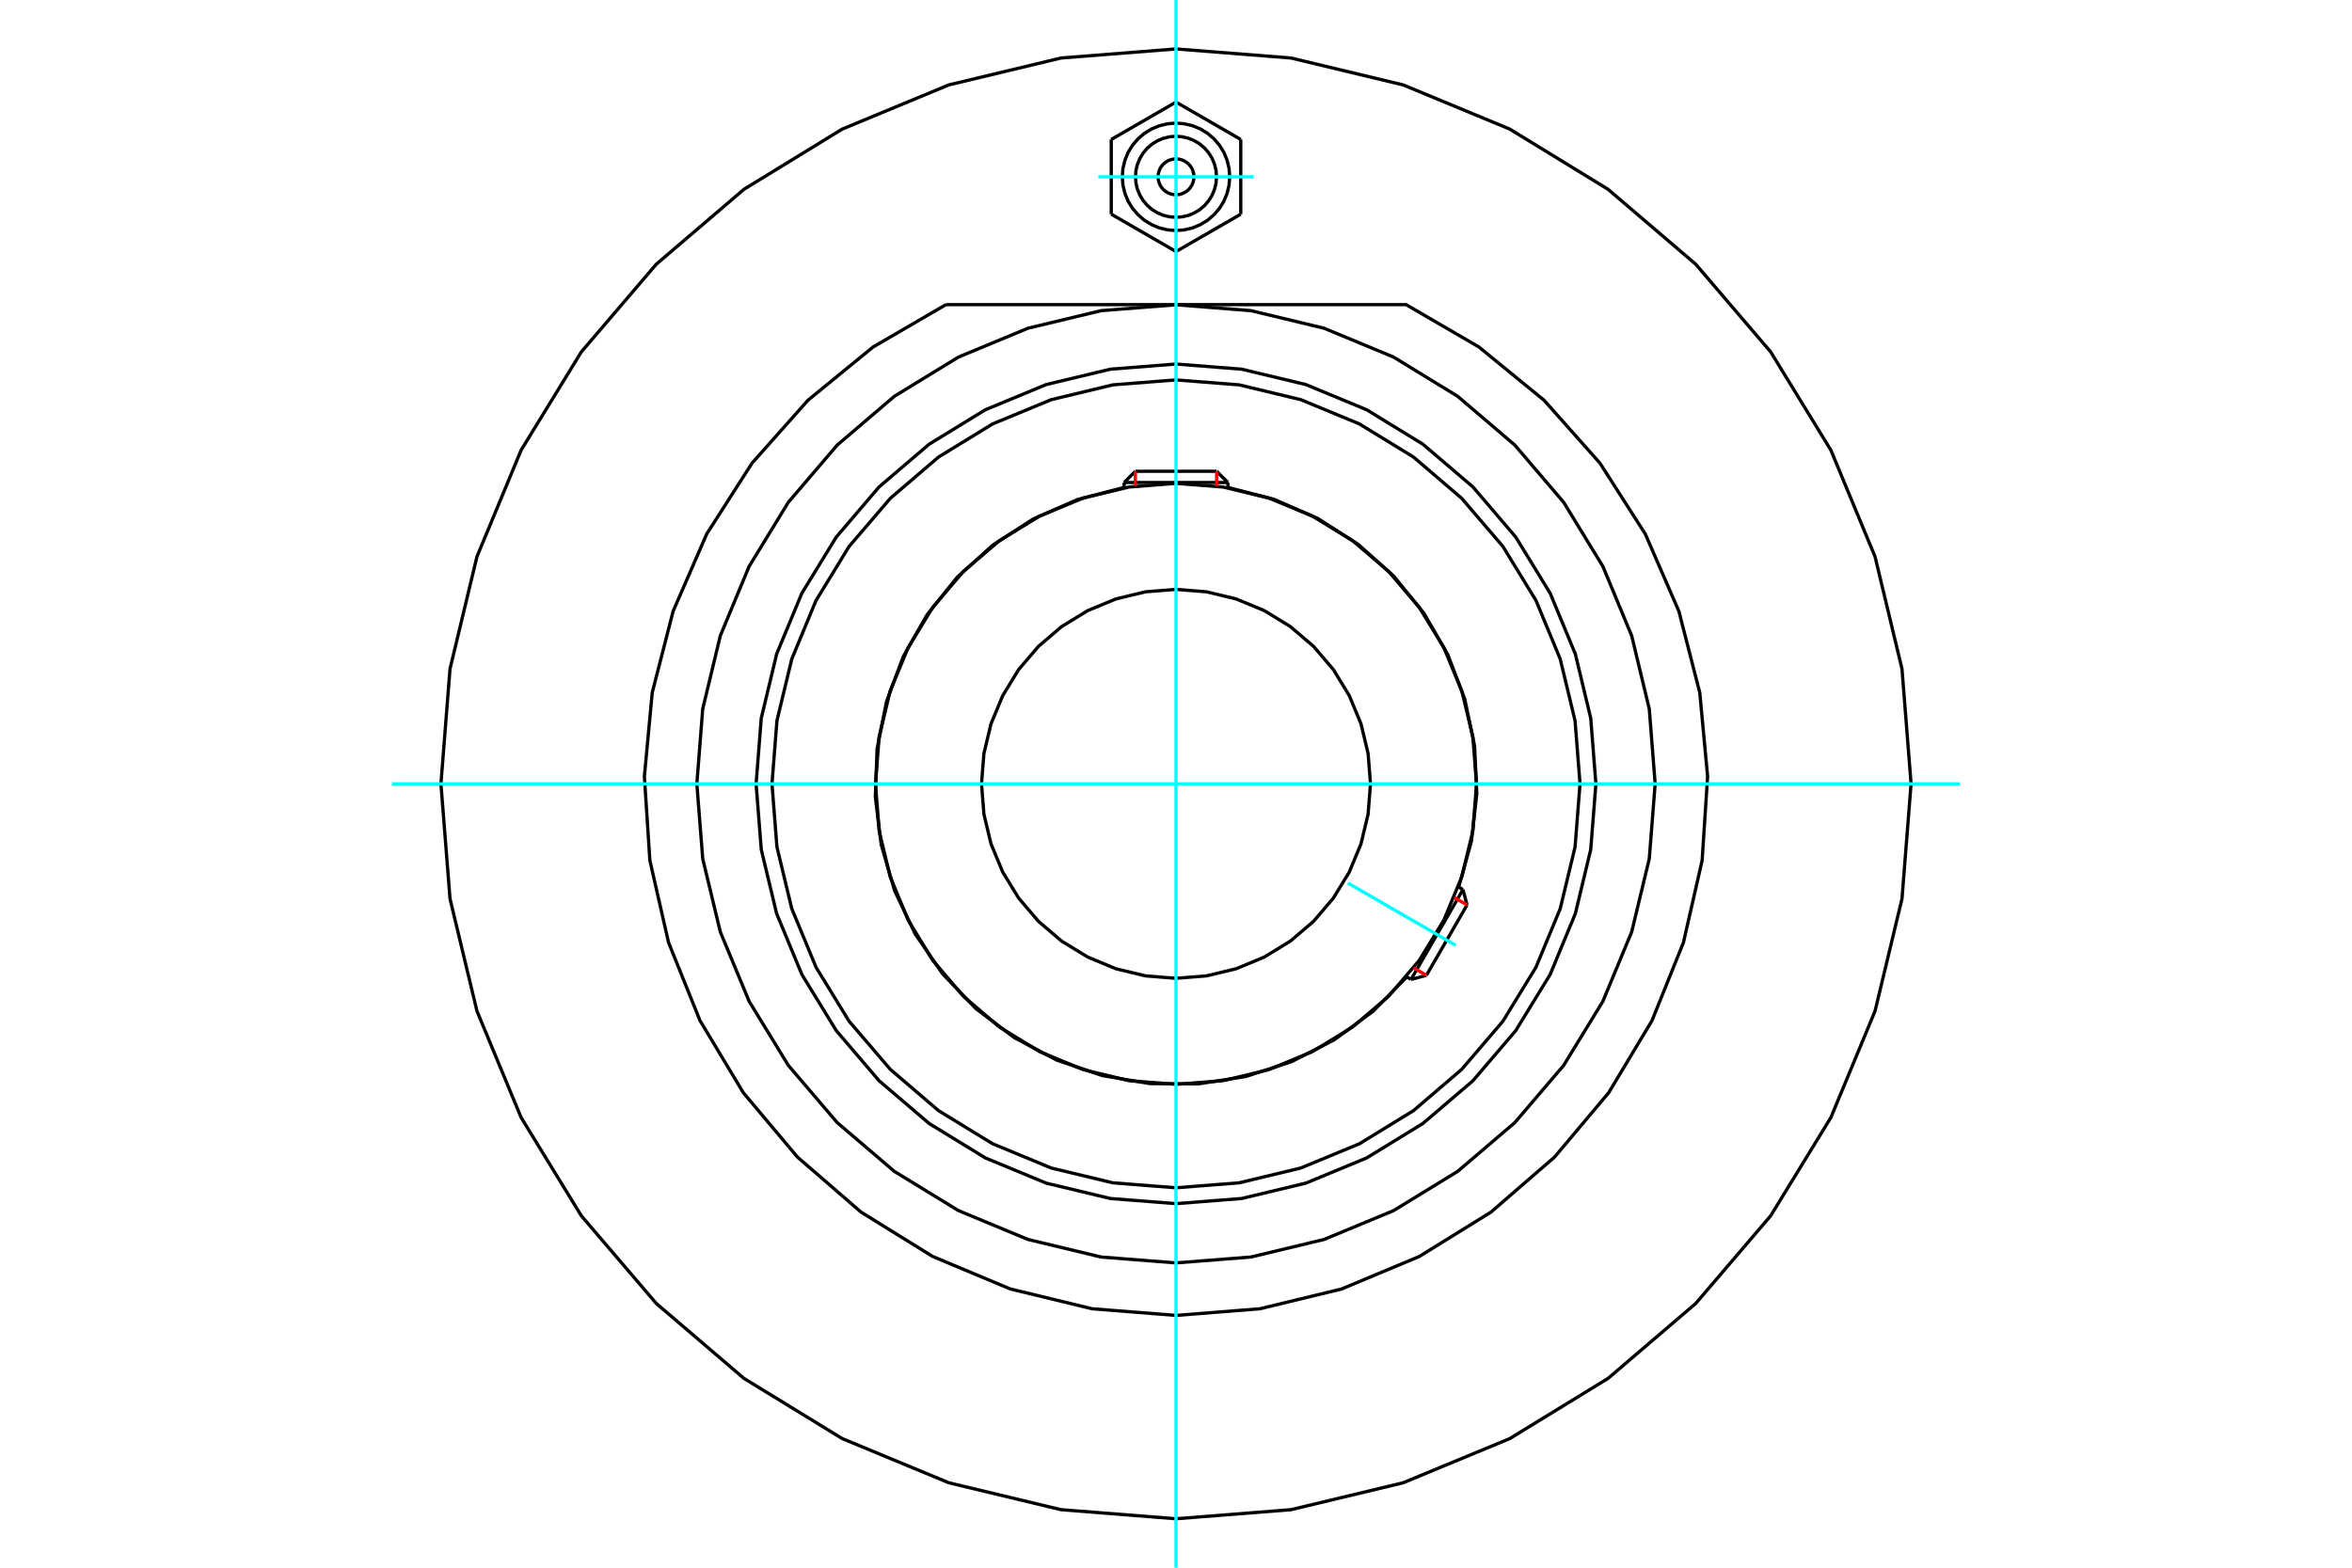 <?xml version="1.0" standalone="no"?>
<!DOCTYPE svg PUBLIC "-//W3C//DTD SVG 1.1//EN"
	"http://www.w3.org/Graphics/SVG/1.1/DTD/svg11.dtd">
<svg xmlns="http://www.w3.org/2000/svg" height="100%" width="100%" viewBox="0 0 36000 24000">
	<rect x="-1800" y="-1200" width="39600" height="26400" style="fill:#FFF"/>
	<g style="fill:none; fill-rule:evenodd" transform="matrix(1 0 0 1 0 0)">
		<g style="fill:none; stroke:#000; stroke-width:50; shape-rendering:geometricPrecision">
			<polyline points="24427,12000 24348,10995 24113,10014 23727,9082 23200,8222 22545,7455 21778,6800 20918,6273 19986,5887 19005,5652 18000,5573 16995,5652 16014,5887 15082,6273 14222,6800 13455,7455 12800,8222 12273,9082 11887,10014 11652,10995 11573,12000 11652,13005 11887,13986 12273,14918 12800,15778 13455,16545 14222,17200 15082,17727 16014,18113 16995,18348 18000,18427 19005,18348 19986,18113 20918,17727 21778,17200 22545,16545 23200,15778 23727,14918 24113,13986 24348,13005 24427,12000"/>
			<polyline points="22327,13581 22522,12877 22604,12150 22570,11420 22420,10704 22160,10021 21794,9387 21333,8820 20788,8333 20172,7938 19502,7645 18794,7462"/>
			<polyline points="17206,7462 16493,7647 15818,7943 15199,8343 14652,8836 14191,9410 13826,10050 13569,10741 13425,11463 13398,12199 13488,12931 13694,13638 14011,14303 14429,14910 14938,15442 15526,15886 16177,16231 16875,16467 17602,16589 18338,16594 19066,16481 19767,16254 20423,15918 21016,15482 21533,14956"/>
			<polyline points="24184,12000 24108,11033 23881,10089 23510,9193 23003,8365 22372,7628 21635,6997 20807,6490 19911,6119 18967,5892 18000,5816 17033,5892 16089,6119 15193,6490 14365,6997 13628,7628 12997,8365 12490,9193 12119,10089 11892,11033 11816,12000 11892,12967 12119,13911 12490,14807 12997,15635 13628,16372 14365,17003 15193,17510 16089,17881 17033,18108 18000,18184 18967,18108 19911,17881 20807,17510 21635,17003 22372,16372 23003,15635 23510,14807 23881,13911 24108,12967 24184,12000"/>
			<polyline points="22600,12000 22544,11280 22375,10578 22099,9912 21722,9296 21253,8747 20704,8278 20088,7901 19422,7625 18720,7456 18000,7400 17280,7456 16578,7625 15912,7901 15296,8278 14747,8747 14278,9296 13901,9912 13625,10578 13456,11280 13400,12000 13456,12720 13625,13422 13901,14088 14278,14704 14747,15253 15296,15722 15912,16099 16578,16375 17280,16544 18000,16600 18720,16544 19422,16375 20088,16099 20704,15722 21253,15253 21722,14704 22099,14088 22375,13422 22544,12720 22600,12000"/>
			<polyline points="20977,12000 20940,11534 20831,11080 20652,10649 20408,10250 20105,9895 19750,9592 19351,9348 18920,9169 18466,9060 18000,9023 17534,9060 17080,9169 16649,9348 16250,9592 15895,9895 15592,10250 15348,10649 15169,11080 15060,11534 15023,12000 15060,12466 15169,12920 15348,13351 15592,13750 15895,14105 16250,14408 16649,14652 17080,14831 17534,14940 18000,14977 18466,14940 18920,14831 19351,14652 19750,14408 20105,14105 20408,13750 20652,13351 20831,12920 20940,12466 20977,12000"/>
			<line x1="21598" y1="14994" x2="22392" y2="13619"/>
			<line x1="22455" y1="13854" x2="21833" y2="14931"/>
			<line x1="18794" y1="7387" x2="17206" y2="7387"/>
			<line x1="17378" y1="7215" x2="18622" y2="7215"/>
			<line x1="22455" y1="13854" x2="22392" y2="13619"/>
			<line x1="21598" y1="14994" x2="21833" y2="14931"/>
			<line x1="22392" y1="13619" x2="22321" y2="13578"/>
			<line x1="21527" y1="14953" x2="21598" y2="14994"/>
			<line x1="17378" y1="7215" x2="17206" y2="7387"/>
			<line x1="18794" y1="7387" x2="18622" y2="7215"/>
			<line x1="17206" y1="7387" x2="17206" y2="7469"/>
			<line x1="18794" y1="7469" x2="18794" y2="7387"/>
			<polyline points="14478,4664 13364,5312 12367,6127 11511,7090 10817,8175 10303,9357 9983,10604 9863,11887 9947,13173 10233,14429 10714,15624 11377,16728 12206,17714 13180,18557 14275,19235 15464,19733 16716,20036 18000,20138 19284,20036 20536,19733 21725,19235 22820,18557 23794,17714 24623,16728 25286,15624 25767,14429 26053,13173 26137,11887 26017,10604 25697,9357 25183,8175 24489,7090 23633,6127 22636,5312 21522,4664 14478,4664"/>
			<polyline points="25334,12000 25244,10853 24975,9734 24534,8671 23933,7689 23186,6814 22311,6067 21329,5466 20266,5025 19147,4756 18000,4666 16853,4756 15734,5025 14671,5466 13689,6067 12814,6814 12067,7689 11466,8671 11025,9734 10756,10853 10666,12000 10756,13147 11025,14266 11466,15329 12067,16311 12814,17186 13689,17933 14671,18534 15734,18975 16853,19244 18000,19334 19147,19244 20266,18975 21329,18534 22311,17933 23186,17186 23933,16311 24534,15329 24975,14266 25244,13147 25334,12000"/>
			<polyline points="29251,12000 29112,10240 28700,8523 28024,6892 27102,5387 25955,4045 24613,2898 23108,1976 21477,1300 19760,888 18000,749 16240,888 14523,1300 12892,1976 11387,2898 10045,4045 8898,5387 7976,6892 7300,8523 6888,10240 6749,12000 6888,13760 7300,15477 7976,17108 8898,18613 10045,19955 11387,21102 12892,22024 14523,22700 16240,23112 18000,23251 19760,23112 21477,22700 23108,22024 24613,21102 25955,19955 27102,18613 28024,17108 28700,15477 29112,13760 29251,12000"/>
			<polyline points="18275,2707 18271,2664 18261,2622 18245,2582 18222,2545 18194,2513 18161,2485 18125,2462 18085,2446 18043,2436 18000,2432 17957,2436 17915,2446 17875,2462 17839,2485 17806,2513 17778,2545 17755,2582 17739,2622 17729,2664 17725,2707 17729,2750 17739,2792 17755,2831 17778,2868 17806,2901 17839,2929 17875,2951 17915,2968 17957,2978 18000,2981 18043,2978 18085,2968 18125,2951 18161,2929 18194,2901 18222,2868 18245,2831 18261,2792 18271,2750 18275,2707"/>
			<polyline points="18620,2707 18613,2610 18590,2515 18553,2425 18502,2342 18439,2268 18365,2205 18282,2154 18192,2117 18097,2094 18000,2086 17903,2094 17808,2117 17718,2154 17635,2205 17561,2268 17498,2342 17447,2425 17410,2515 17387,2610 17380,2707 17387,2804 17410,2898 17447,2988 17498,3071 17561,3145 17635,3209 17718,3259 17808,3297 17903,3319 18000,3327 18097,3319 18192,3297 18282,3259 18365,3209 18439,3145 18502,3071 18553,2988 18590,2898 18613,2804 18620,2707"/>
			<polyline points="18822,2707 18812,2578 18782,2453 18733,2333 18665,2223 18581,2125 18483,2041 18373,1974 18254,1925 18129,1895 18000,1884 17871,1895 17746,1925 17627,1974 17517,2041 17419,2125 17335,2223 17267,2333 17218,2453 17188,2578 17178,2707 17188,2835 17218,2961 17267,3080 17335,3190 17419,3288 17517,3372 17627,3439 17746,3489 17871,3519 18000,3529 18129,3519 18254,3489 18373,3439 18483,3372 18581,3288 18665,3190 18733,3080 18782,2961 18812,2835 18822,2707"/>
			<line x1="17009" y1="2135" x2="18000" y2="1563"/>
			<line x1="17009" y1="3279" x2="17009" y2="2135"/>
			<line x1="18000" y1="3851" x2="17009" y2="3279"/>
			<line x1="18991" y1="3279" x2="18000" y2="3851"/>
			<line x1="18991" y1="2135" x2="18991" y2="3279"/>
			<line x1="18000" y1="1563" x2="18991" y2="2135"/>
		</g>
		<g style="fill:none; stroke:#0FF; stroke-width:50; shape-rendering:geometricPrecision">
			<line x1="18000" y1="24000" x2="18000" y2="0"/>
			<line x1="6000" y1="12000" x2="30000" y2="12000"/>
			<line x1="20631" y1="13519" x2="22281" y2="14472"/>
			<line x1="16811" y1="2707" x2="19189" y2="2707"/>
		</g>
		<g style="fill:none; stroke:#F00; stroke-width:50; shape-rendering:geometricPrecision">
			<line x1="22455" y1="13854" x2="22258" y2="13740"/>
			<line x1="21636" y1="14818" x2="21833" y2="14931"/>
		</g>
		<g style="fill:none; stroke:#F00; stroke-width:50; shape-rendering:geometricPrecision">
			<line x1="17378" y1="7215" x2="17378" y2="7442"/>
			<line x1="18622" y1="7442" x2="18622" y2="7215"/>
		</g>
	</g>
</svg>
